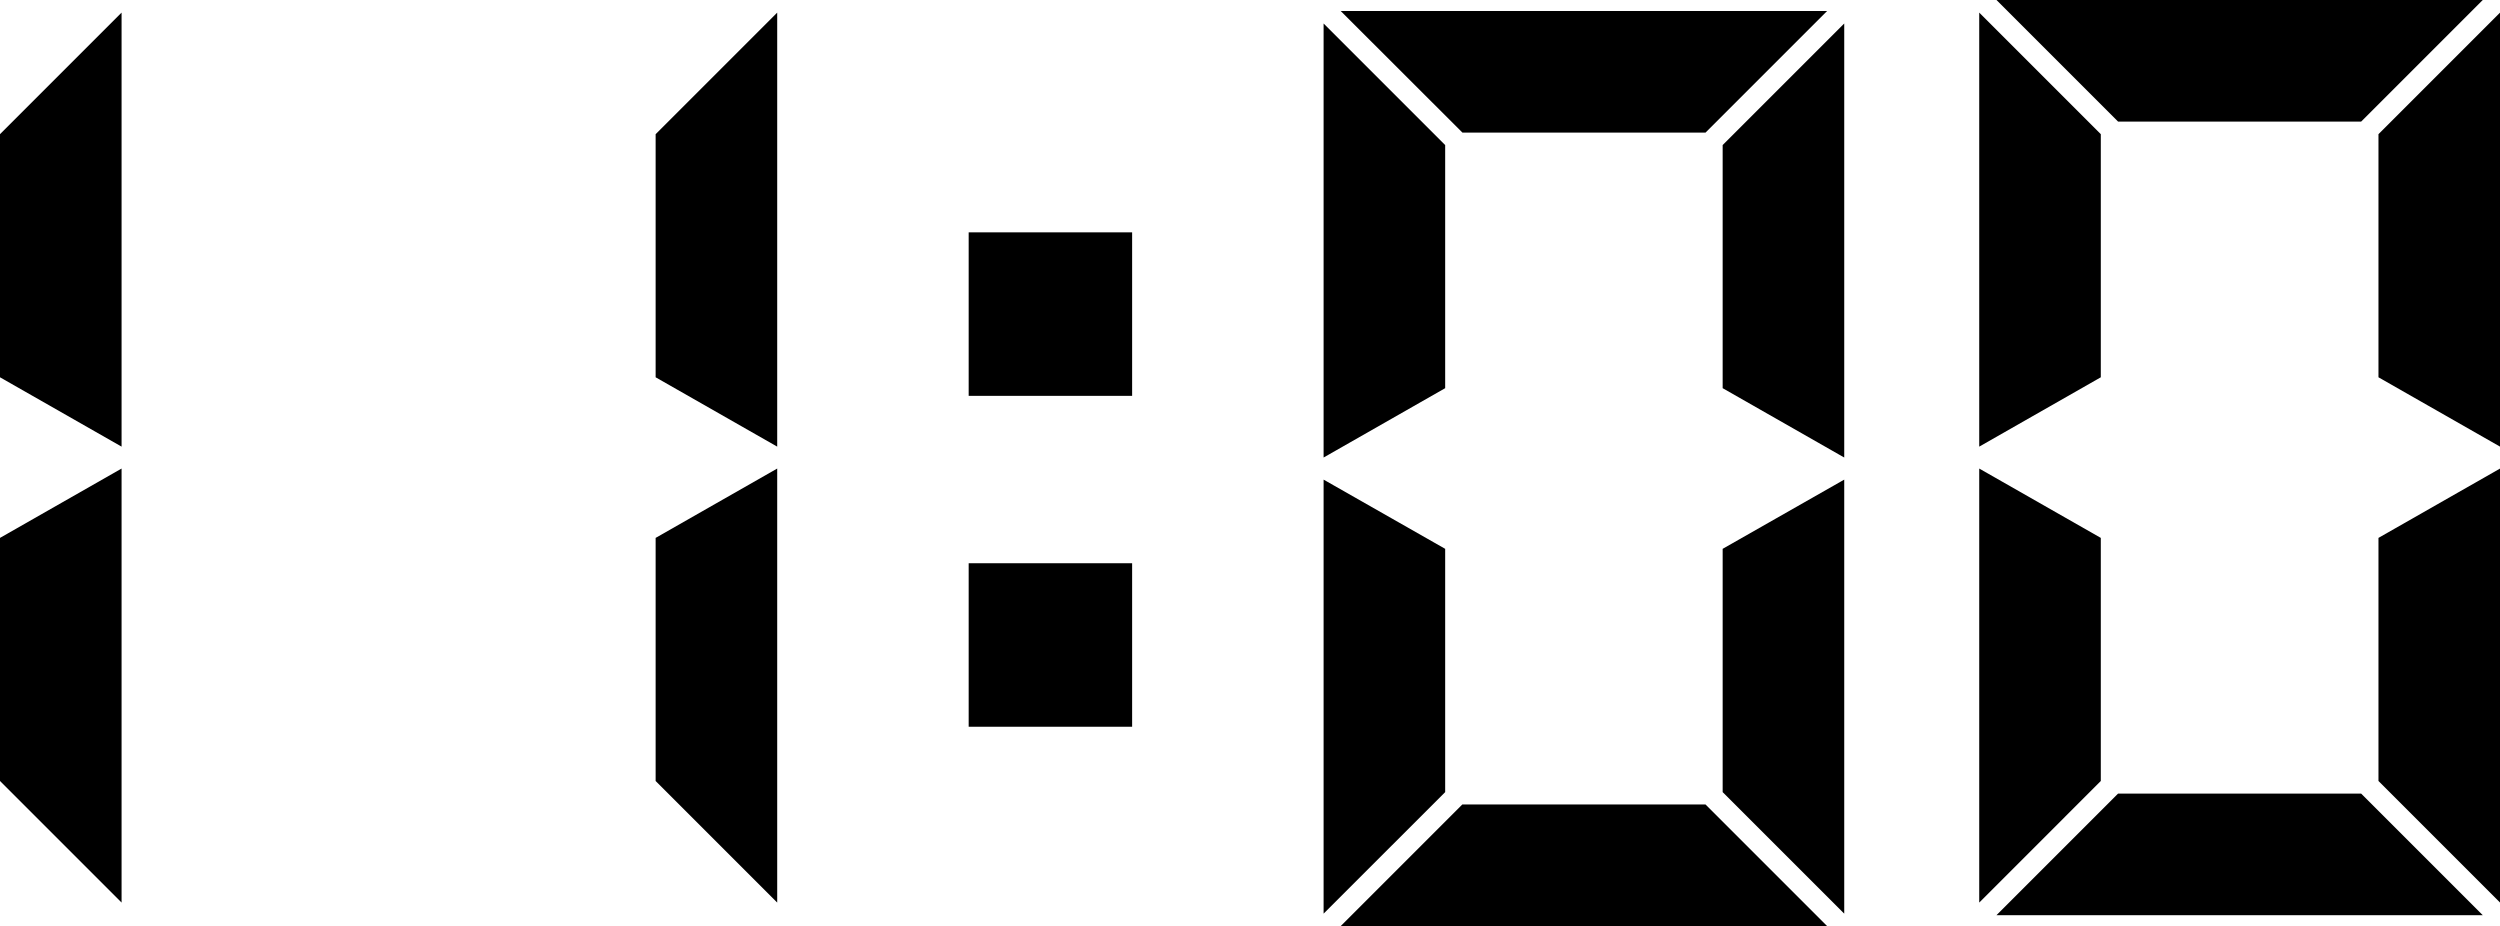 <svg xmlns="http://www.w3.org/2000/svg" width="55.336" height="20.498" viewBox="0 0 55.336 20.498">
  <g id="time-1100" transform="translate(27.668 10.249)">
    <g id="_11:00" data-name="11:00" transform="translate(-27.668 -10.249)">
      <path id="パス_13312" data-name="パス 13312" d="M947.4,7.8h10.766l-2.691,2.691h-5.381Z" transform="translate(-917.724 -7.556)"/>
      <path id="パス_13313" data-name="パス 13313" d="M1219.991,16.6v9.607l-2.691-1.535V19.291Z" transform="translate(-1179.17 -16.08)"/>
      <path id="パス_13314" data-name="パス 13314" d="M935.3,16.6v9.607l2.691-1.535V19.291Z" transform="translate(-906.003 -16.08)"/>
      <path id="パス_13315" data-name="パス 13315" d="M950.091,568.5l-2.691,2.691h10.766l-2.691-2.691Z" transform="translate(-917.724 -550.693)"/>
      <path id="パス_13316" data-name="パス 13316" d="M935.3,348.507V338.9l2.691,1.532v5.385Z" transform="translate(-906.003 -328.284)"/>
      <path id="パス_13317" data-name="パス 13317" d="M1219.991,348.507V338.9l-2.691,1.532v5.385Z" transform="translate(-1179.17 -328.284)"/>
      <path id="パス_13318" data-name="パス 13318" d="M1410.8,0l2.691,2.691h5.381L1421.563,0Z" transform="translate(-1366.609)"/>
      <path id="パス_13319" data-name="パス 13319" d="M1680.7,11.591v5.381l2.691,1.535V8.9Z" transform="translate(-1628.054 -8.621)"/>
      <path id="パス_13320" data-name="パス 13320" d="M1398.6,8.9v9.607l2.691-1.535V11.591Z" transform="translate(-1354.791 -8.621)"/>
      <path id="パス_13321" data-name="パス 13321" d="M1421.563,563.491H1410.8l2.691-2.691h5.381Z" transform="translate(-1366.609 -543.234)"/>
      <path id="パス_13322" data-name="パス 13322" d="M1398.6,340.707V331.1l2.691,1.535v5.381Z" transform="translate(-1354.791 -320.729)"/>
      <path id="パス_13323" data-name="パス 13323" d="M1680.7,332.635v5.381l2.691,2.691V331.1Z" transform="translate(-1628.054 -320.729)"/>
      <path id="パス_13324" data-name="パス 13324" d="M0,11.591v5.381l2.691,1.535V8.9Z" transform="translate(0 -8.621)"/>
      <path id="パス_13325" data-name="パス 13325" d="M0,332.635v5.381l2.691,2.691V331.1Z" transform="translate(0 -320.729)"/>
      <path id="パス_13326" data-name="パス 13326" d="M465.991,8.9v9.607L463.3,16.972V11.591Z" transform="translate(-448.788 -8.621)"/>
      <path id="パス_13327" data-name="パス 13327" d="M465.991,340.707V331.1l-2.691,1.535v5.381Z" transform="translate(-448.788 -320.729)"/>
      <rect id="長方形_2695" data-name="長方形 2695" width="3.618" height="3.619" transform="translate(21.441 5.143)"/>
      <rect id="長方形_2696" data-name="長方形 2696" width="3.618" height="3.619" transform="translate(21.441 12.467)"/>
    </g>
  </g>
</svg>
